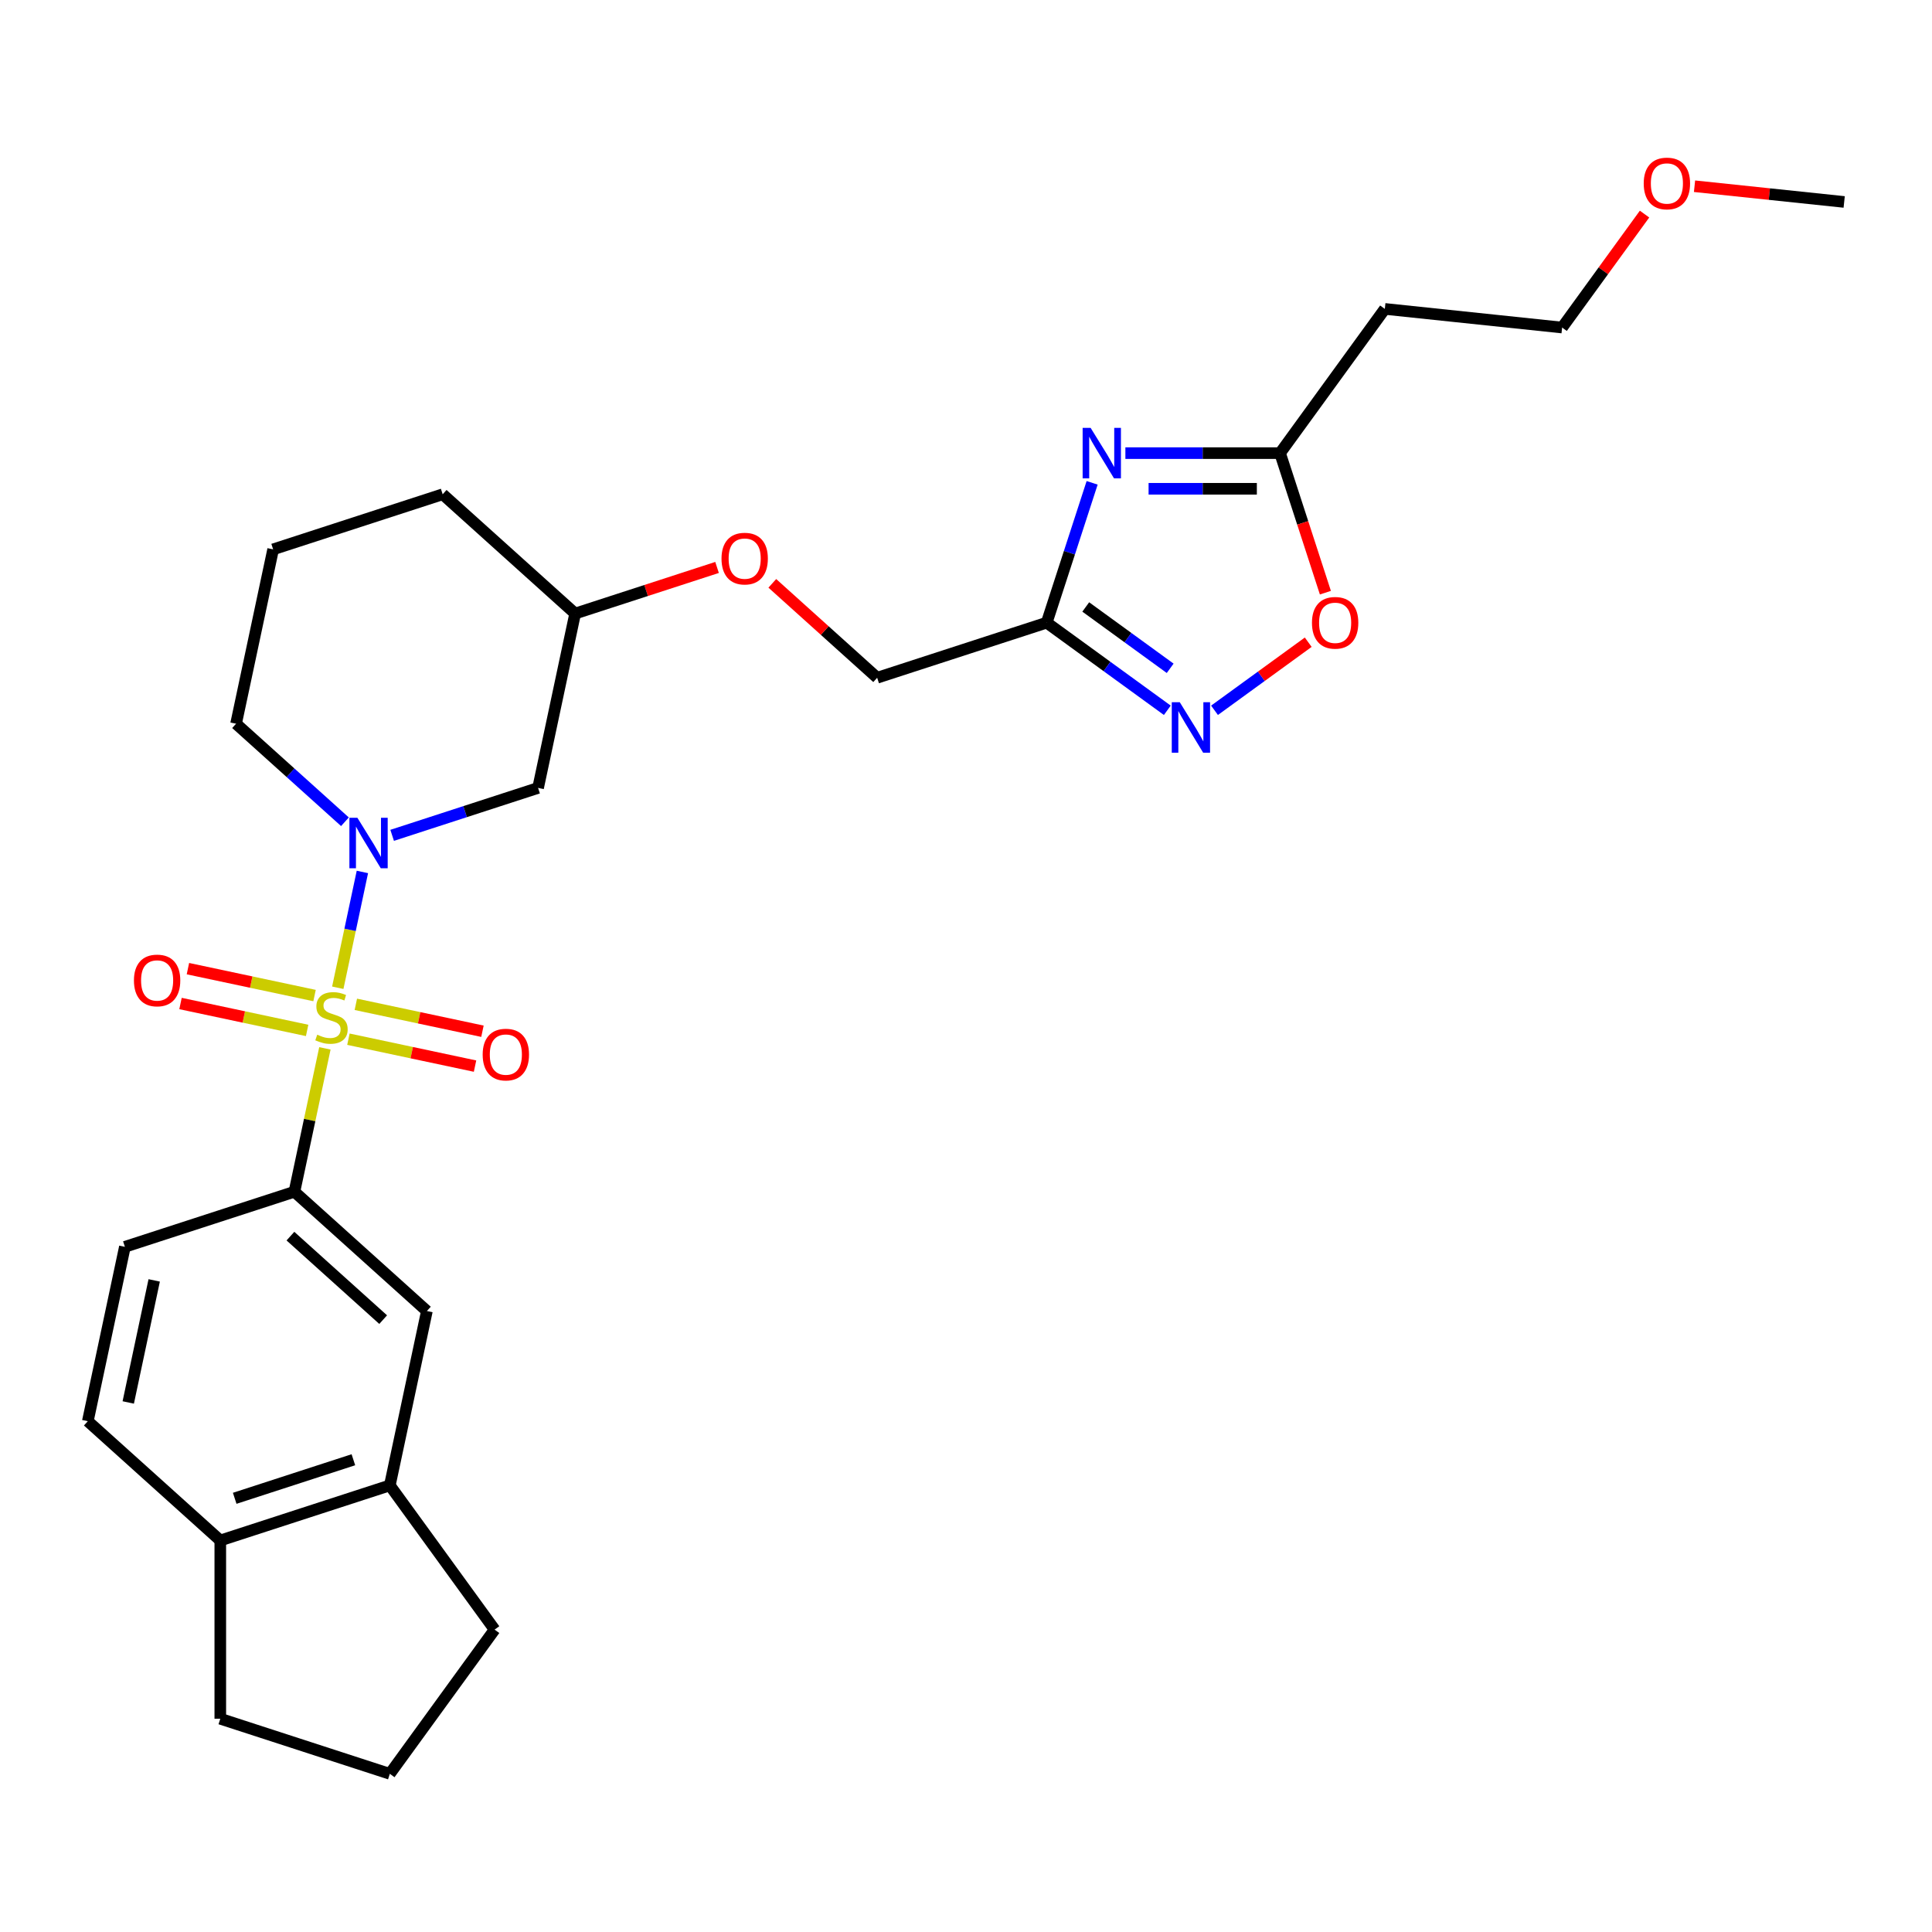 <?xml version='1.0' encoding='iso-8859-1'?>
<svg version='1.1' baseProfile='full'
              xmlns='http://www.w3.org/2000/svg'
                      xmlns:rdkit='http://www.rdkit.org/xml'
                      xmlns:xlink='http://www.w3.org/1999/xlink'
                  xml:space='preserve'
width='1000px' height='1000px' viewBox='0 0 1000 1000'>
<!-- END OF HEADER -->
<rect style='opacity:1.0;fill:#FFFFFF;stroke:none' width='1000' height='1000' x='0' y='0'> </rect>
<path class='bond-0' d='M 174.834,511.257 L 181.204,481.288' style='fill:none;fill-rule:evenodd;stroke:#CCCC00;stroke-width:6px;stroke-linecap:butt;stroke-linejoin:miter;stroke-opacity:1' />
<path class='bond-0' d='M 181.204,481.288 L 187.574,451.32' style='fill:none;fill-rule:evenodd;stroke:#0000FF;stroke-width:6px;stroke-linecap:butt;stroke-linejoin:miter;stroke-opacity:1' />
<path class='bond-3' d='M 168.166,542.628 L 160.279,579.737' style='fill:none;fill-rule:evenodd;stroke:#CCCC00;stroke-width:6px;stroke-linecap:butt;stroke-linejoin:miter;stroke-opacity:1' />
<path class='bond-3' d='M 160.279,579.737 L 152.391,616.845' style='fill:none;fill-rule:evenodd;stroke:#000000;stroke-width:6px;stroke-linecap:butt;stroke-linejoin:miter;stroke-opacity:1' />
<path class='bond-9' d='M 180.341,537.889 L 213.111,544.854' style='fill:none;fill-rule:evenodd;stroke:#CCCC00;stroke-width:6px;stroke-linecap:butt;stroke-linejoin:miter;stroke-opacity:1' />
<path class='bond-9' d='M 213.111,544.854 L 245.88,551.819' style='fill:none;fill-rule:evenodd;stroke:#FF0000;stroke-width:6px;stroke-linecap:butt;stroke-linejoin:miter;stroke-opacity:1' />
<path class='bond-9' d='M 184.178,519.838 L 216.947,526.803' style='fill:none;fill-rule:evenodd;stroke:#CCCC00;stroke-width:6px;stroke-linecap:butt;stroke-linejoin:miter;stroke-opacity:1' />
<path class='bond-9' d='M 216.947,526.803 L 249.717,533.769' style='fill:none;fill-rule:evenodd;stroke:#FF0000;stroke-width:6px;stroke-linecap:butt;stroke-linejoin:miter;stroke-opacity:1' />
<path class='bond-10' d='M 162.808,515.296 L 130.039,508.33' style='fill:none;fill-rule:evenodd;stroke:#CCCC00;stroke-width:6px;stroke-linecap:butt;stroke-linejoin:miter;stroke-opacity:1' />
<path class='bond-10' d='M 130.039,508.33 L 97.269,501.365' style='fill:none;fill-rule:evenodd;stroke:#FF0000;stroke-width:6px;stroke-linecap:butt;stroke-linejoin:miter;stroke-opacity:1' />
<path class='bond-10' d='M 158.972,533.346 L 126.202,526.381' style='fill:none;fill-rule:evenodd;stroke:#CCCC00;stroke-width:6px;stroke-linecap:butt;stroke-linejoin:miter;stroke-opacity:1' />
<path class='bond-10' d='M 126.202,526.381 L 93.433,519.416' style='fill:none;fill-rule:evenodd;stroke:#FF0000;stroke-width:6px;stroke-linecap:butt;stroke-linejoin:miter;stroke-opacity:1' />
<path class='bond-7' d='M 202.975,432.37 L 240.743,420.099' style='fill:none;fill-rule:evenodd;stroke:#0000FF;stroke-width:6px;stroke-linecap:butt;stroke-linejoin:miter;stroke-opacity:1' />
<path class='bond-7' d='M 240.743,420.099 L 278.511,407.827' style='fill:none;fill-rule:evenodd;stroke:#000000;stroke-width:6px;stroke-linecap:butt;stroke-linejoin:miter;stroke-opacity:1' />
<path class='bond-18' d='M 178.542,425.34 L 150.366,399.97' style='fill:none;fill-rule:evenodd;stroke:#0000FF;stroke-width:6px;stroke-linecap:butt;stroke-linejoin:miter;stroke-opacity:1' />
<path class='bond-18' d='M 150.366,399.97 L 122.189,374.6' style='fill:none;fill-rule:evenodd;stroke:#000000;stroke-width:6px;stroke-linecap:butt;stroke-linejoin:miter;stroke-opacity:1' />
<path class='bond-1' d='M 565.287,249.909 L 553.528,286.099' style='fill:none;fill-rule:evenodd;stroke:#0000FF;stroke-width:6px;stroke-linecap:butt;stroke-linejoin:miter;stroke-opacity:1' />
<path class='bond-1' d='M 553.528,286.099 L 541.769,322.289' style='fill:none;fill-rule:evenodd;stroke:#000000;stroke-width:6px;stroke-linecap:butt;stroke-linejoin:miter;stroke-opacity:1' />
<path class='bond-5' d='M 582.498,234.537 L 622.525,234.537' style='fill:none;fill-rule:evenodd;stroke:#0000FF;stroke-width:6px;stroke-linecap:butt;stroke-linejoin:miter;stroke-opacity:1' />
<path class='bond-5' d='M 622.525,234.537 L 662.551,234.537' style='fill:none;fill-rule:evenodd;stroke:#000000;stroke-width:6px;stroke-linecap:butt;stroke-linejoin:miter;stroke-opacity:1' />
<path class='bond-5' d='M 594.506,252.99 L 622.525,252.99' style='fill:none;fill-rule:evenodd;stroke:#0000FF;stroke-width:6px;stroke-linecap:butt;stroke-linejoin:miter;stroke-opacity:1' />
<path class='bond-5' d='M 622.525,252.99 L 650.543,252.99' style='fill:none;fill-rule:evenodd;stroke:#000000;stroke-width:6px;stroke-linecap:butt;stroke-linejoin:miter;stroke-opacity:1' />
<path class='bond-2' d='M 541.769,322.289 L 454.017,350.802' style='fill:none;fill-rule:evenodd;stroke:#000000;stroke-width:6px;stroke-linecap:butt;stroke-linejoin:miter;stroke-opacity:1' />
<path class='bond-4' d='M 541.769,322.289 L 572.985,344.969' style='fill:none;fill-rule:evenodd;stroke:#000000;stroke-width:6px;stroke-linecap:butt;stroke-linejoin:miter;stroke-opacity:1' />
<path class='bond-4' d='M 572.985,344.969 L 604.2,367.648' style='fill:none;fill-rule:evenodd;stroke:#0000FF;stroke-width:6px;stroke-linecap:butt;stroke-linejoin:miter;stroke-opacity:1' />
<path class='bond-4' d='M 561.981,314.164 L 583.832,330.039' style='fill:none;fill-rule:evenodd;stroke:#000000;stroke-width:6px;stroke-linecap:butt;stroke-linejoin:miter;stroke-opacity:1' />
<path class='bond-4' d='M 583.832,330.039 L 605.682,345.915' style='fill:none;fill-rule:evenodd;stroke:#0000FF;stroke-width:6px;stroke-linecap:butt;stroke-linejoin:miter;stroke-opacity:1' />
<path class='bond-8' d='M 152.391,616.845 L 220.96,678.584' style='fill:none;fill-rule:evenodd;stroke:#000000;stroke-width:6px;stroke-linecap:butt;stroke-linejoin:miter;stroke-opacity:1' />
<path class='bond-8' d='M 150.328,639.819 L 198.327,683.037' style='fill:none;fill-rule:evenodd;stroke:#000000;stroke-width:6px;stroke-linecap:butt;stroke-linejoin:miter;stroke-opacity:1' />
<path class='bond-14' d='M 152.391,616.845 L 64.638,645.357' style='fill:none;fill-rule:evenodd;stroke:#000000;stroke-width:6px;stroke-linecap:butt;stroke-linejoin:miter;stroke-opacity:1' />
<path class='bond-6' d='M 628.633,367.648 L 652.886,350.027' style='fill:none;fill-rule:evenodd;stroke:#0000FF;stroke-width:6px;stroke-linecap:butt;stroke-linejoin:miter;stroke-opacity:1' />
<path class='bond-6' d='M 652.886,350.027 L 677.139,332.406' style='fill:none;fill-rule:evenodd;stroke:#FF0000;stroke-width:6px;stroke-linecap:butt;stroke-linejoin:miter;stroke-opacity:1' />
<path class='bond-13' d='M 662.551,234.537 L 716.785,159.89' style='fill:none;fill-rule:evenodd;stroke:#000000;stroke-width:6px;stroke-linecap:butt;stroke-linejoin:miter;stroke-opacity:1' />
<path class='bond-31' d='M 662.551,234.537 L 674.286,270.653' style='fill:none;fill-rule:evenodd;stroke:#000000;stroke-width:6px;stroke-linecap:butt;stroke-linejoin:miter;stroke-opacity:1' />
<path class='bond-31' d='M 674.286,270.653 L 686.021,306.77' style='fill:none;fill-rule:evenodd;stroke:#FF0000;stroke-width:6px;stroke-linecap:butt;stroke-linejoin:miter;stroke-opacity:1' />
<path class='bond-19' d='M 278.511,407.827 L 297.695,317.575' style='fill:none;fill-rule:evenodd;stroke:#000000;stroke-width:6px;stroke-linecap:butt;stroke-linejoin:miter;stroke-opacity:1' />
<path class='bond-11' d='M 220.96,678.584 L 201.776,768.837' style='fill:none;fill-rule:evenodd;stroke:#000000;stroke-width:6px;stroke-linecap:butt;stroke-linejoin:miter;stroke-opacity:1' />
<path class='bond-20' d='M 201.776,768.837 L 256.01,843.484' style='fill:none;fill-rule:evenodd;stroke:#000000;stroke-width:6px;stroke-linecap:butt;stroke-linejoin:miter;stroke-opacity:1' />
<path class='bond-28' d='M 201.776,768.837 L 114.024,797.349' style='fill:none;fill-rule:evenodd;stroke:#000000;stroke-width:6px;stroke-linecap:butt;stroke-linejoin:miter;stroke-opacity:1' />
<path class='bond-28' d='M 182.911,755.563 L 121.484,775.522' style='fill:none;fill-rule:evenodd;stroke:#000000;stroke-width:6px;stroke-linecap:butt;stroke-linejoin:miter;stroke-opacity:1' />
<path class='bond-12' d='M 114.024,797.349 L 45.455,735.61' style='fill:none;fill-rule:evenodd;stroke:#000000;stroke-width:6px;stroke-linecap:butt;stroke-linejoin:miter;stroke-opacity:1' />
<path class='bond-25' d='M 114.024,797.349 L 114.024,889.618' style='fill:none;fill-rule:evenodd;stroke:#000000;stroke-width:6px;stroke-linecap:butt;stroke-linejoin:miter;stroke-opacity:1' />
<path class='bond-24' d='M 716.785,159.89 L 808.548,169.534' style='fill:none;fill-rule:evenodd;stroke:#000000;stroke-width:6px;stroke-linecap:butt;stroke-linejoin:miter;stroke-opacity:1' />
<path class='bond-15' d='M 64.638,645.357 L 45.455,735.61' style='fill:none;fill-rule:evenodd;stroke:#000000;stroke-width:6px;stroke-linecap:butt;stroke-linejoin:miter;stroke-opacity:1' />
<path class='bond-15' d='M 79.811,662.732 L 66.383,725.908' style='fill:none;fill-rule:evenodd;stroke:#000000;stroke-width:6px;stroke-linecap:butt;stroke-linejoin:miter;stroke-opacity:1' />
<path class='bond-16' d='M 454.017,350.802 L 426.883,326.371' style='fill:none;fill-rule:evenodd;stroke:#000000;stroke-width:6px;stroke-linecap:butt;stroke-linejoin:miter;stroke-opacity:1' />
<path class='bond-16' d='M 426.883,326.371 L 399.749,301.939' style='fill:none;fill-rule:evenodd;stroke:#FF0000;stroke-width:6px;stroke-linecap:butt;stroke-linejoin:miter;stroke-opacity:1' />
<path class='bond-17' d='M 371.146,293.709 L 334.42,305.642' style='fill:none;fill-rule:evenodd;stroke:#FF0000;stroke-width:6px;stroke-linecap:butt;stroke-linejoin:miter;stroke-opacity:1' />
<path class='bond-17' d='M 334.42,305.642 L 297.695,317.575' style='fill:none;fill-rule:evenodd;stroke:#000000;stroke-width:6px;stroke-linecap:butt;stroke-linejoin:miter;stroke-opacity:1' />
<path class='bond-21' d='M 122.189,374.6 L 141.373,284.348' style='fill:none;fill-rule:evenodd;stroke:#000000;stroke-width:6px;stroke-linecap:butt;stroke-linejoin:miter;stroke-opacity:1' />
<path class='bond-29' d='M 297.695,317.575 L 229.126,255.835' style='fill:none;fill-rule:evenodd;stroke:#000000;stroke-width:6px;stroke-linecap:butt;stroke-linejoin:miter;stroke-opacity:1' />
<path class='bond-22' d='M 256.01,843.484 L 201.776,918.131' style='fill:none;fill-rule:evenodd;stroke:#000000;stroke-width:6px;stroke-linecap:butt;stroke-linejoin:miter;stroke-opacity:1' />
<path class='bond-26' d='M 141.373,284.348 L 229.126,255.835' style='fill:none;fill-rule:evenodd;stroke:#000000;stroke-width:6px;stroke-linecap:butt;stroke-linejoin:miter;stroke-opacity:1' />
<path class='bond-30' d='M 201.776,918.131 L 114.024,889.618' style='fill:none;fill-rule:evenodd;stroke:#000000;stroke-width:6px;stroke-linecap:butt;stroke-linejoin:miter;stroke-opacity:1' />
<path class='bond-23' d='M 851.212,110.813 L 829.88,140.174' style='fill:none;fill-rule:evenodd;stroke:#FF0000;stroke-width:6px;stroke-linecap:butt;stroke-linejoin:miter;stroke-opacity:1' />
<path class='bond-23' d='M 829.88,140.174 L 808.548,169.534' style='fill:none;fill-rule:evenodd;stroke:#000000;stroke-width:6px;stroke-linecap:butt;stroke-linejoin:miter;stroke-opacity:1' />
<path class='bond-27' d='M 877.084,96.391 L 915.815,100.461' style='fill:none;fill-rule:evenodd;stroke:#FF0000;stroke-width:6px;stroke-linecap:butt;stroke-linejoin:miter;stroke-opacity:1' />
<path class='bond-27' d='M 915.815,100.461 L 954.545,104.532' style='fill:none;fill-rule:evenodd;stroke:#000000;stroke-width:6px;stroke-linecap:butt;stroke-linejoin:miter;stroke-opacity:1' />
<path  class='atom-0' d='M 164.193 535.561
Q 164.489 535.671, 165.706 536.188
Q 166.924 536.705, 168.253 537.037
Q 169.619 537.332, 170.947 537.332
Q 173.42 537.332, 174.86 536.151
Q 176.299 534.933, 176.299 532.83
Q 176.299 531.39, 175.561 530.504
Q 174.86 529.619, 173.752 529.139
Q 172.645 528.659, 170.8 528.105
Q 168.475 527.404, 167.072 526.74
Q 165.706 526.075, 164.71 524.673
Q 163.75 523.271, 163.75 520.908
Q 163.75 517.624, 165.965 515.594
Q 168.216 513.564, 172.645 513.564
Q 175.671 513.564, 179.104 515.003
L 178.255 517.845
Q 175.118 516.553, 172.756 516.553
Q 170.209 516.553, 168.807 517.624
Q 167.404 518.657, 167.441 520.466
Q 167.441 521.868, 168.142 522.717
Q 168.881 523.566, 169.914 524.046
Q 170.984 524.525, 172.756 525.079
Q 175.118 525.817, 176.52 526.555
Q 177.923 527.293, 178.919 528.807
Q 179.953 530.283, 179.953 532.83
Q 179.953 536.446, 177.517 538.403
Q 175.118 540.322, 171.095 540.322
Q 168.77 540.322, 166.998 539.805
Q 165.264 539.325, 163.197 538.476
L 164.193 535.561
' fill='#CCCC00'/>
<path  class='atom-1' d='M 184.982 423.275
L 193.545 437.115
Q 194.394 438.48, 195.759 440.953
Q 197.125 443.426, 197.199 443.574
L 197.199 423.275
L 200.668 423.275
L 200.668 449.405
L 197.088 449.405
L 187.898 434.273
Q 186.828 432.501, 185.684 430.472
Q 184.576 428.442, 184.244 427.814
L 184.244 449.405
L 180.849 449.405
L 180.849 423.275
L 184.982 423.275
' fill='#0000FF'/>
<path  class='atom-2' d='M 564.506 221.471
L 573.069 235.312
Q 573.917 236.677, 575.283 239.15
Q 576.649 241.623, 576.722 241.771
L 576.722 221.471
L 580.192 221.471
L 580.192 247.602
L 576.612 247.602
L 567.422 232.47
Q 566.351 230.698, 565.207 228.668
Q 564.1 226.639, 563.768 226.011
L 563.768 247.602
L 560.372 247.602
L 560.372 221.471
L 564.506 221.471
' fill='#0000FF'/>
<path  class='atom-5' d='M 610.64 363.458
L 619.203 377.299
Q 620.052 378.664, 621.417 381.137
Q 622.783 383.61, 622.857 383.757
L 622.857 363.458
L 626.326 363.458
L 626.326 389.589
L 622.746 389.589
L 613.556 374.457
Q 612.486 372.685, 611.342 370.655
Q 610.234 368.625, 609.902 367.998
L 609.902 389.589
L 606.507 389.589
L 606.507 363.458
L 610.64 363.458
' fill='#0000FF'/>
<path  class='atom-7' d='M 679.068 322.363
Q 679.068 316.089, 682.169 312.583
Q 685.269 309.077, 691.063 309.077
Q 696.858 309.077, 699.958 312.583
Q 703.058 316.089, 703.058 322.363
Q 703.058 328.711, 699.921 332.328
Q 696.784 335.908, 691.063 335.908
Q 685.306 335.908, 682.169 332.328
Q 679.068 328.748, 679.068 322.363
M 691.063 332.956
Q 695.049 332.956, 697.19 330.298
Q 699.367 327.604, 699.367 322.363
Q 699.367 317.233, 697.19 314.65
Q 695.049 312.029, 691.063 312.029
Q 687.077 312.029, 684.9 314.613
Q 682.759 317.196, 682.759 322.363
Q 682.759 327.641, 684.9 330.298
Q 687.077 332.956, 691.063 332.956
' fill='#FF0000'/>
<path  class='atom-10' d='M 249.832 545.85
Q 249.832 539.575, 252.932 536.069
Q 256.033 532.563, 261.827 532.563
Q 267.622 532.563, 270.722 536.069
Q 273.822 539.575, 273.822 545.85
Q 273.822 552.198, 270.685 555.815
Q 267.548 559.395, 261.827 559.395
Q 256.07 559.395, 252.932 555.815
Q 249.832 552.235, 249.832 545.85
M 261.827 556.442
Q 265.813 556.442, 267.954 553.785
Q 270.131 551.091, 270.131 545.85
Q 270.131 540.72, 267.954 538.136
Q 265.813 535.516, 261.827 535.516
Q 257.841 535.516, 255.664 538.099
Q 253.523 540.683, 253.523 545.85
Q 253.523 551.128, 255.664 553.785
Q 257.841 556.442, 261.827 556.442
' fill='#FF0000'/>
<path  class='atom-11' d='M 69.327 507.482
Q 69.327 501.208, 72.428 497.702
Q 75.528 494.196, 81.322 494.196
Q 87.117 494.196, 90.217 497.702
Q 93.317 501.208, 93.317 507.482
Q 93.317 513.83, 90.18 517.447
Q 87.043 521.027, 81.322 521.027
Q 75.565 521.027, 72.428 517.447
Q 69.327 513.867, 69.327 507.482
M 81.322 518.075
Q 85.308 518.075, 87.449 515.417
Q 89.626 512.723, 89.626 507.482
Q 89.626 502.352, 87.449 499.769
Q 85.308 497.148, 81.322 497.148
Q 77.336 497.148, 75.159 499.732
Q 73.018 502.315, 73.018 507.482
Q 73.018 512.76, 75.159 515.417
Q 77.336 518.075, 81.322 518.075
' fill='#FF0000'/>
<path  class='atom-18' d='M 373.453 289.136
Q 373.453 282.862, 376.553 279.356
Q 379.653 275.849, 385.448 275.849
Q 391.242 275.849, 394.342 279.356
Q 397.443 282.862, 397.443 289.136
Q 397.443 295.484, 394.305 299.101
Q 391.168 302.681, 385.448 302.681
Q 379.69 302.681, 376.553 299.101
Q 373.453 295.521, 373.453 289.136
M 385.448 299.728
Q 389.434 299.728, 391.574 297.071
Q 393.752 294.377, 393.752 289.136
Q 393.752 284.006, 391.574 281.422
Q 389.434 278.802, 385.448 278.802
Q 381.462 278.802, 379.284 281.385
Q 377.144 283.969, 377.144 289.136
Q 377.144 294.414, 379.284 297.071
Q 381.462 299.728, 385.448 299.728
' fill='#FF0000'/>
<path  class='atom-24' d='M 850.787 94.961
Q 850.787 88.687, 853.888 85.181
Q 856.988 81.675, 862.782 81.675
Q 868.577 81.675, 871.677 85.181
Q 874.777 88.687, 874.777 94.961
Q 874.777 101.309, 871.64 104.926
Q 868.503 108.506, 862.782 108.506
Q 857.025 108.506, 853.888 104.926
Q 850.787 101.346, 850.787 94.961
M 862.782 105.554
Q 866.768 105.554, 868.909 102.896
Q 871.086 100.202, 871.086 94.961
Q 871.086 89.831, 868.909 87.248
Q 866.768 84.627, 862.782 84.627
Q 858.796 84.627, 856.619 87.211
Q 854.478 89.794, 854.478 94.961
Q 854.478 100.239, 856.619 102.896
Q 858.796 105.554, 862.782 105.554
' fill='#FF0000'/>
</svg>
